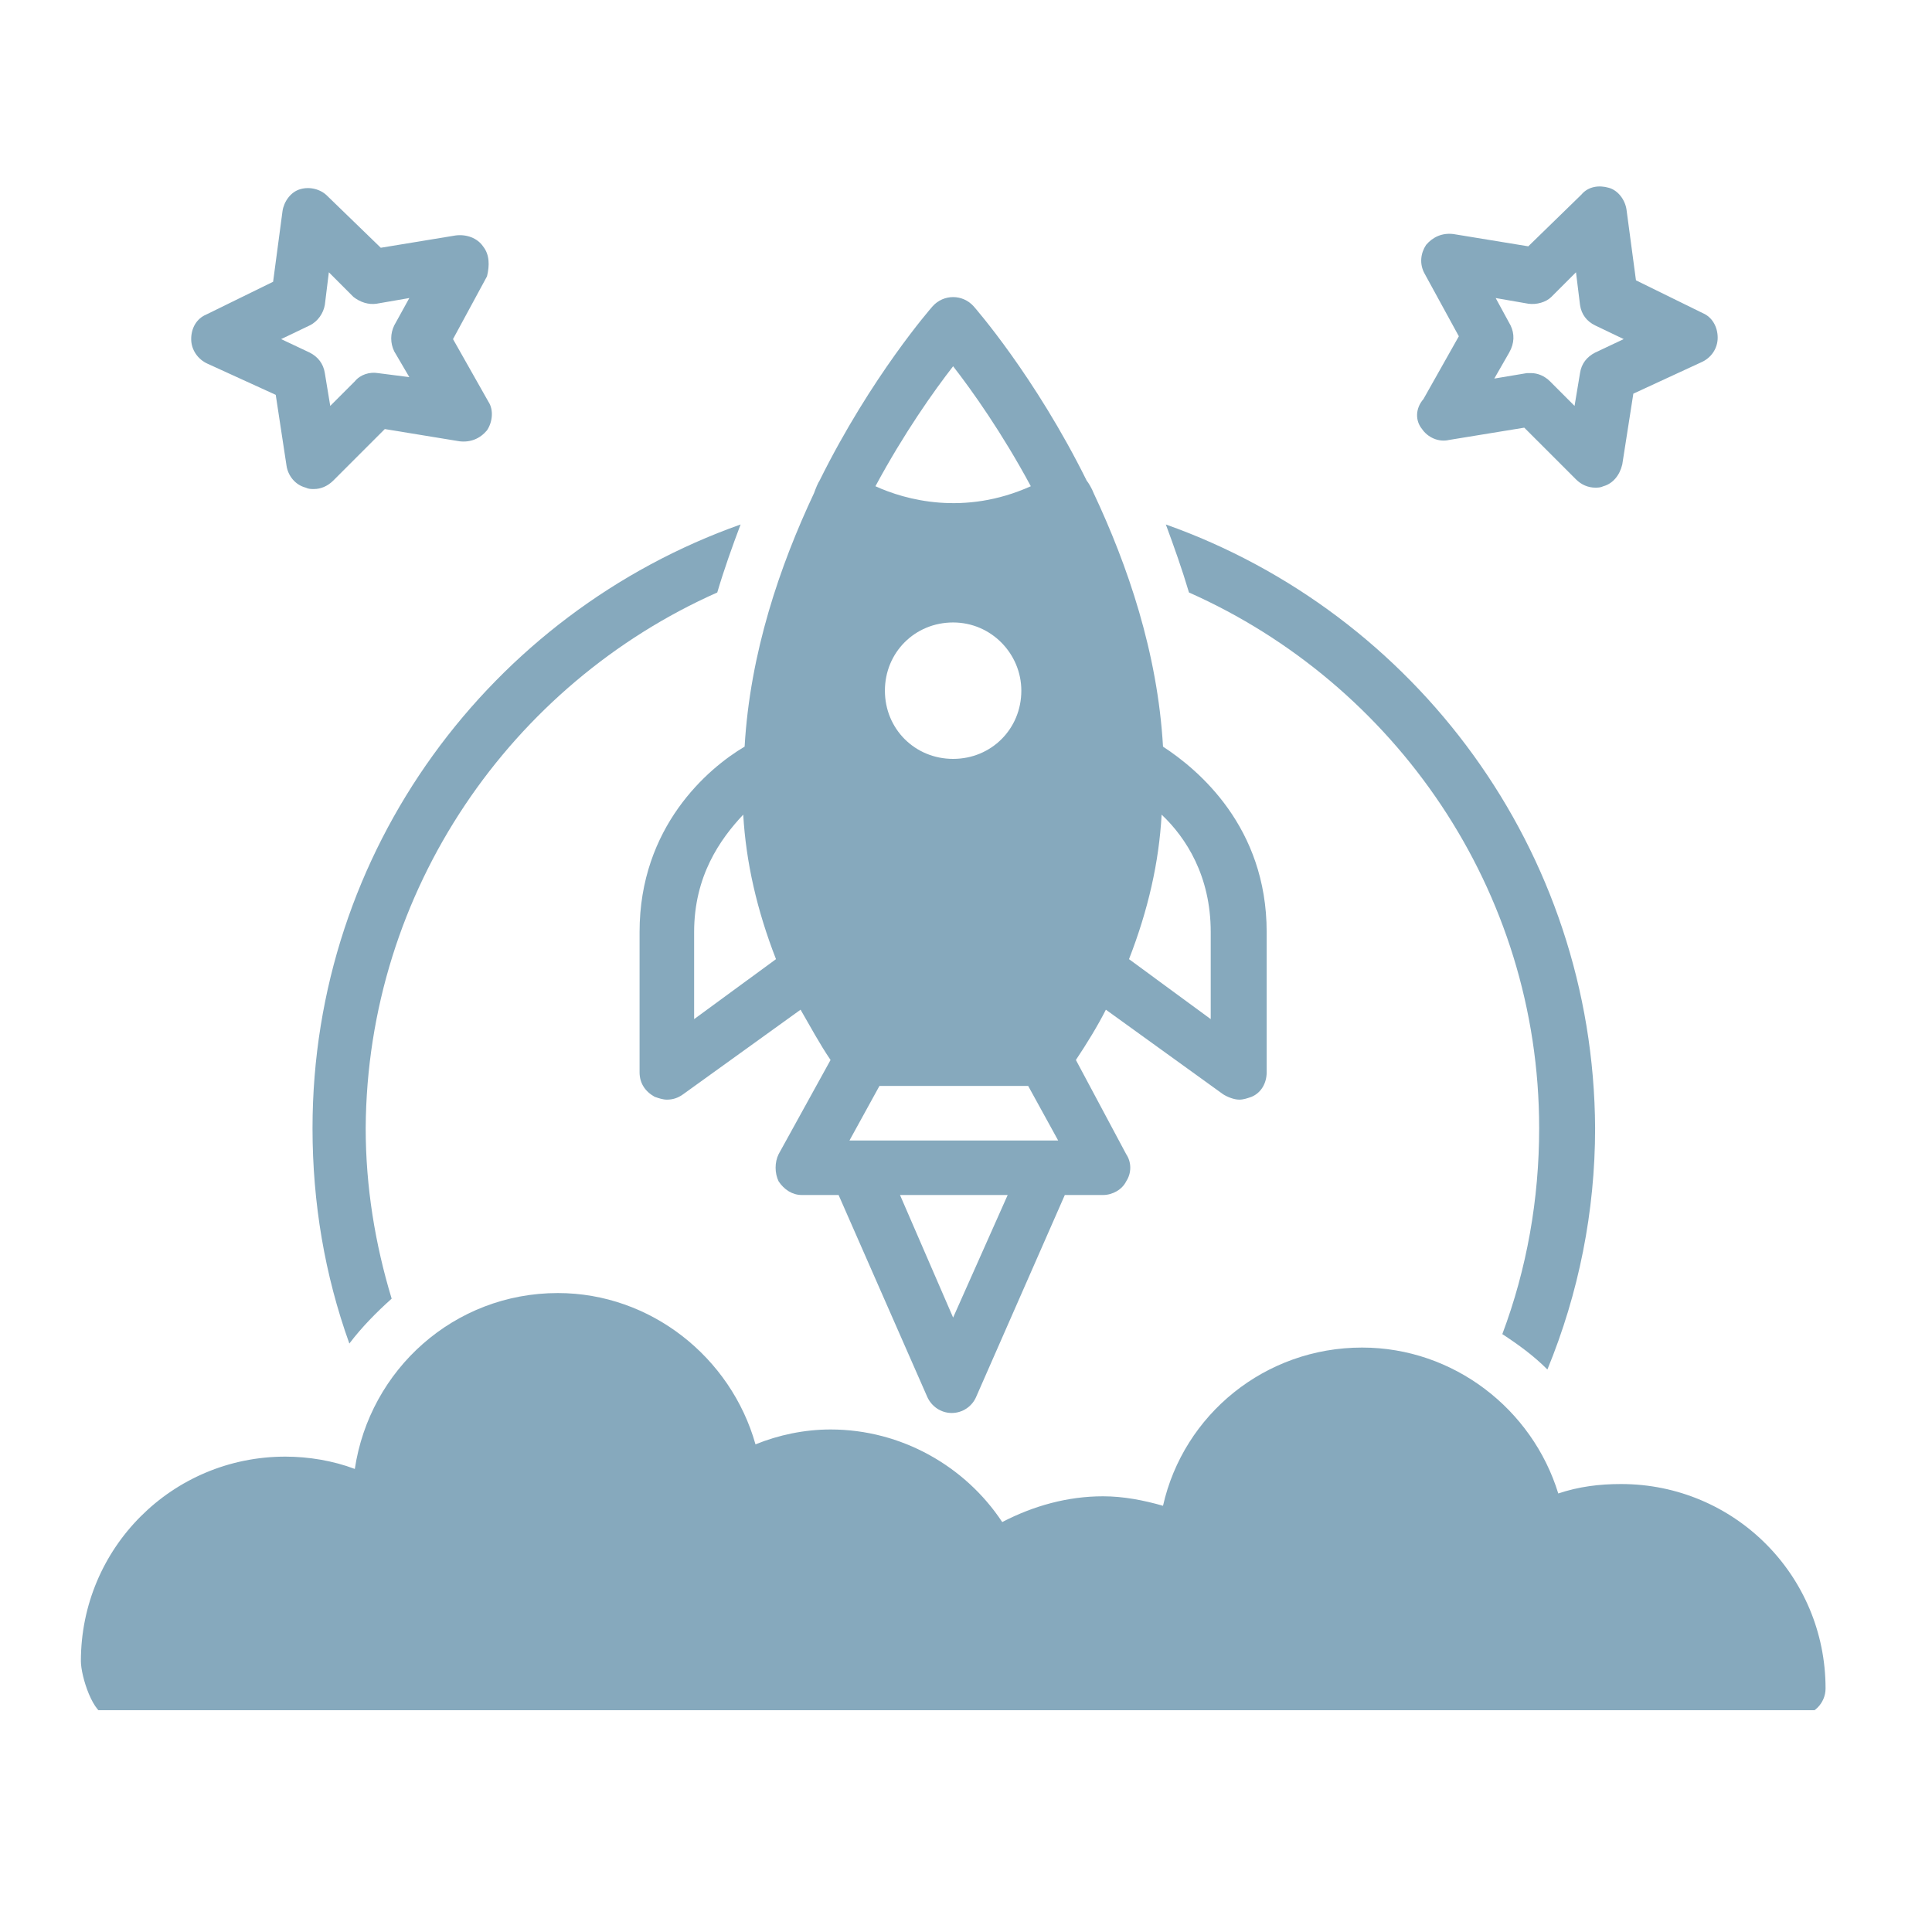 <svg xmlns="http://www.w3.org/2000/svg" xmlns:xlink="http://www.w3.org/1999/xlink" width="50" viewBox="0 0 37.5 37.5" height="50" preserveAspectRatio="xMidYMid meet"><defs><clipPath id="01c7fa93e9"><path d="M 1.523 25 L 35.57 25 L 35.57 33.195 L 1.523 33.195 Z M 1.523 25 " clip-rule="nonzero"></path></clipPath><clipPath id="92169ae332"><path d="M 3 3.59 L 10 3.59 L 10 10 L 3 10 Z M 3 3.59 " clip-rule="nonzero"></path></clipPath><clipPath id="96fff41c62"><path d="M 27 3.59 L 34 3.59 L 34 10 L 27 10 Z M 27 3.59 " clip-rule="nonzero"></path></clipPath></defs><path fill="#86a9bd" d="M 22.629 10.18 C 22.785 10.602 22.945 11.051 23.078 11.5 C 27.07 13.273 29.875 17.27 29.875 21.898 C 29.875 23.273 29.637 24.625 29.16 25.895 C 29.48 26.105 29.77 26.316 30.035 26.582 C 30.645 25.098 30.961 23.512 30.961 21.898 C 30.934 16.5 27.469 11.898 22.629 10.18 Z M 22.629 10.18 " fill-opacity="1" fill-rule="nonzero"></path><path fill="#86a9bd" d="M 13.922 11.5 C 14.055 11.051 14.215 10.602 14.375 10.18 C 9.531 11.898 6.066 16.5 6.066 21.898 C 6.066 23.352 6.305 24.754 6.781 26.078 C 7.02 25.762 7.309 25.469 7.602 25.207 C 7.281 24.148 7.098 23.035 7.098 21.898 C 7.125 17.27 9.93 13.273 13.922 11.5 Z M 13.922 11.5 " fill-opacity="1" fill-rule="nonzero"></path><g clip-path="url(#01c7fa93e9)"><path fill="#86a9bd" d="M 31.465 28.805 C 31.039 28.805 30.645 28.855 30.246 28.988 C 29.742 27.348 28.211 26.156 26.438 26.156 C 24.559 26.156 22.973 27.453 22.574 29.227 C 22.203 29.121 21.809 29.043 21.41 29.043 C 20.723 29.043 20.062 29.227 19.453 29.543 C 18.738 28.461 17.496 27.746 16.121 27.746 C 15.617 27.746 15.113 27.852 14.664 28.035 C 14.188 26.344 12.629 25.098 10.828 25.098 C 8.816 25.098 7.176 26.582 6.887 28.512 C 6.465 28.352 5.988 28.273 5.539 28.273 C 3.34 28.273 1.57 30.047 1.57 32.242 C 1.57 32.535 1.809 33.301 2.098 33.301 C 2.391 33.301 34.613 33.301 34.902 33.301 C 35.195 33.301 35.434 33.062 35.434 32.773 C 35.434 30.574 33.66 28.805 31.465 28.805 Z M 31.465 28.805 " fill-opacity="1" fill-rule="nonzero"></path></g><g clip-path="url(#92169ae332)"><path fill="#86a9bd" d="M 9.375 4.781 C 9.266 4.621 9.055 4.543 8.844 4.57 L 7.391 4.809 L 6.355 3.805 C 6.227 3.672 6.012 3.617 5.828 3.672 C 5.645 3.723 5.512 3.91 5.484 4.094 L 5.301 5.469 L 4.004 6.105 C 3.816 6.184 3.711 6.367 3.711 6.582 C 3.711 6.793 3.844 6.977 4.027 7.059 L 5.352 7.664 L 5.562 9.043 C 5.59 9.227 5.723 9.41 5.934 9.465 C 5.988 9.492 6.039 9.492 6.094 9.492 C 6.227 9.492 6.355 9.438 6.465 9.332 L 7.469 8.328 L 8.922 8.566 C 9.137 8.59 9.32 8.512 9.453 8.352 C 9.559 8.195 9.586 7.957 9.48 7.797 L 8.793 6.582 L 9.453 5.363 C 9.504 5.152 9.504 4.941 9.375 4.781 Z M 7.336 7.242 C 7.176 7.215 6.992 7.27 6.887 7.402 L 6.41 7.879 L 6.305 7.242 C 6.277 7.059 6.172 6.926 6.012 6.844 L 5.457 6.582 L 6.012 6.316 C 6.172 6.238 6.277 6.078 6.305 5.918 L 6.383 5.285 L 6.859 5.762 C 6.992 5.867 7.152 5.918 7.309 5.895 L 7.945 5.785 L 7.652 6.316 C 7.574 6.477 7.574 6.66 7.652 6.82 L 7.945 7.32 Z M 7.336 7.242 " fill-opacity="1" fill-rule="nonzero"></path></g><g clip-path="url(#96fff41c62)"><path fill="#86a9bd" d="M 27.602 8.328 C 27.707 8.484 27.918 8.59 28.129 8.539 L 29.586 8.301 L 30.59 9.305 C 30.695 9.41 30.828 9.465 30.961 9.465 C 31.012 9.465 31.066 9.465 31.121 9.438 C 31.305 9.387 31.438 9.227 31.488 9.016 L 31.703 7.641 L 33.023 7.031 C 33.211 6.949 33.34 6.766 33.34 6.555 C 33.34 6.344 33.234 6.156 33.051 6.078 L 31.754 5.441 L 31.57 4.066 C 31.543 3.883 31.41 3.695 31.227 3.645 C 31.039 3.59 30.828 3.617 30.695 3.777 L 29.664 4.781 L 28.211 4.543 C 27.996 4.516 27.812 4.598 27.68 4.754 C 27.574 4.914 27.547 5.125 27.652 5.312 L 28.316 6.527 L 27.629 7.746 C 27.469 7.93 27.469 8.168 27.602 8.328 Z M 29.32 6.316 L 29.031 5.785 L 29.664 5.895 C 29.824 5.918 30.008 5.867 30.113 5.762 L 30.59 5.285 L 30.668 5.918 C 30.695 6.105 30.801 6.238 30.961 6.316 L 31.516 6.582 L 30.961 6.844 C 30.801 6.926 30.695 7.059 30.668 7.242 L 30.562 7.879 L 30.086 7.402 C 29.98 7.297 29.848 7.242 29.719 7.242 C 29.691 7.242 29.664 7.242 29.637 7.242 L 29.004 7.348 L 29.293 6.844 C 29.398 6.66 29.398 6.477 29.32 6.316 Z M 29.32 6.316 " fill-opacity="1" fill-rule="nonzero"></path></g><path fill="#86a9bd" d="M 24.586 18.09 C 24.586 16.051 23.262 14.941 22.574 14.492 C 22.469 12.664 21.887 10.973 21.227 9.57 C 21.199 9.492 21.121 9.359 21.094 9.332 C 20.086 7.297 18.922 5.973 18.898 5.945 C 18.684 5.707 18.316 5.707 18.102 5.945 C 18.078 5.973 16.914 7.297 15.906 9.332 C 15.883 9.359 15.828 9.492 15.801 9.57 C 15.141 10.973 14.559 12.664 14.453 14.492 C 13.738 14.914 12.414 16.051 12.414 18.09 C 12.414 20.441 12.414 20.812 12.414 20.812 C 12.414 21.023 12.52 21.184 12.707 21.289 C 12.785 21.316 12.867 21.344 12.945 21.344 C 13.051 21.344 13.156 21.316 13.262 21.238 L 15.539 19.598 C 15.723 19.914 15.906 20.258 16.121 20.574 L 15.113 22.402 C 15.035 22.559 15.035 22.77 15.113 22.93 C 15.219 23.09 15.379 23.195 15.562 23.195 L 16.277 23.195 L 17.996 27.109 C 18.078 27.297 18.262 27.426 18.473 27.426 C 18.684 27.426 18.871 27.297 18.949 27.109 L 20.668 23.195 L 21.41 23.195 C 21.594 23.195 21.781 23.09 21.859 22.93 C 21.965 22.77 21.965 22.559 21.859 22.402 L 20.883 20.574 C 21.094 20.258 21.305 19.914 21.465 19.598 L 23.738 21.238 C 23.816 21.289 23.949 21.344 24.055 21.344 C 24.137 21.344 24.215 21.316 24.293 21.289 C 24.48 21.211 24.586 21.023 24.586 20.812 C 24.586 20.812 24.586 20.441 24.586 18.09 Z M 13.473 19.781 C 13.473 19.387 13.473 18.828 13.473 18.09 C 13.473 17.004 13.977 16.289 14.426 15.812 C 14.48 16.738 14.691 17.664 15.062 18.617 Z M 18.5 7.109 C 18.871 7.586 19.453 8.406 20.008 9.438 C 18.711 10.02 17.574 9.703 16.992 9.438 C 17.547 8.406 18.129 7.586 18.5 7.109 Z M 19.824 13.406 C 19.824 14.148 19.242 14.73 18.5 14.73 C 17.758 14.73 17.176 14.148 17.176 13.406 C 17.176 12.664 17.758 12.082 18.5 12.082 C 19.242 12.082 19.824 12.691 19.824 13.406 Z M 18.5 25.574 L 17.469 23.195 L 19.559 23.195 Z M 16.488 22.137 L 17.07 21.078 L 19.957 21.078 L 20.539 22.137 Z M 21.914 18.617 C 22.285 17.664 22.496 16.738 22.547 15.812 C 23.023 16.262 23.5 17.004 23.5 18.09 C 23.5 18.828 23.5 19.387 23.5 19.781 Z M 21.914 18.617 " fill-opacity="1" fill-rule="nonzero"></path></svg>